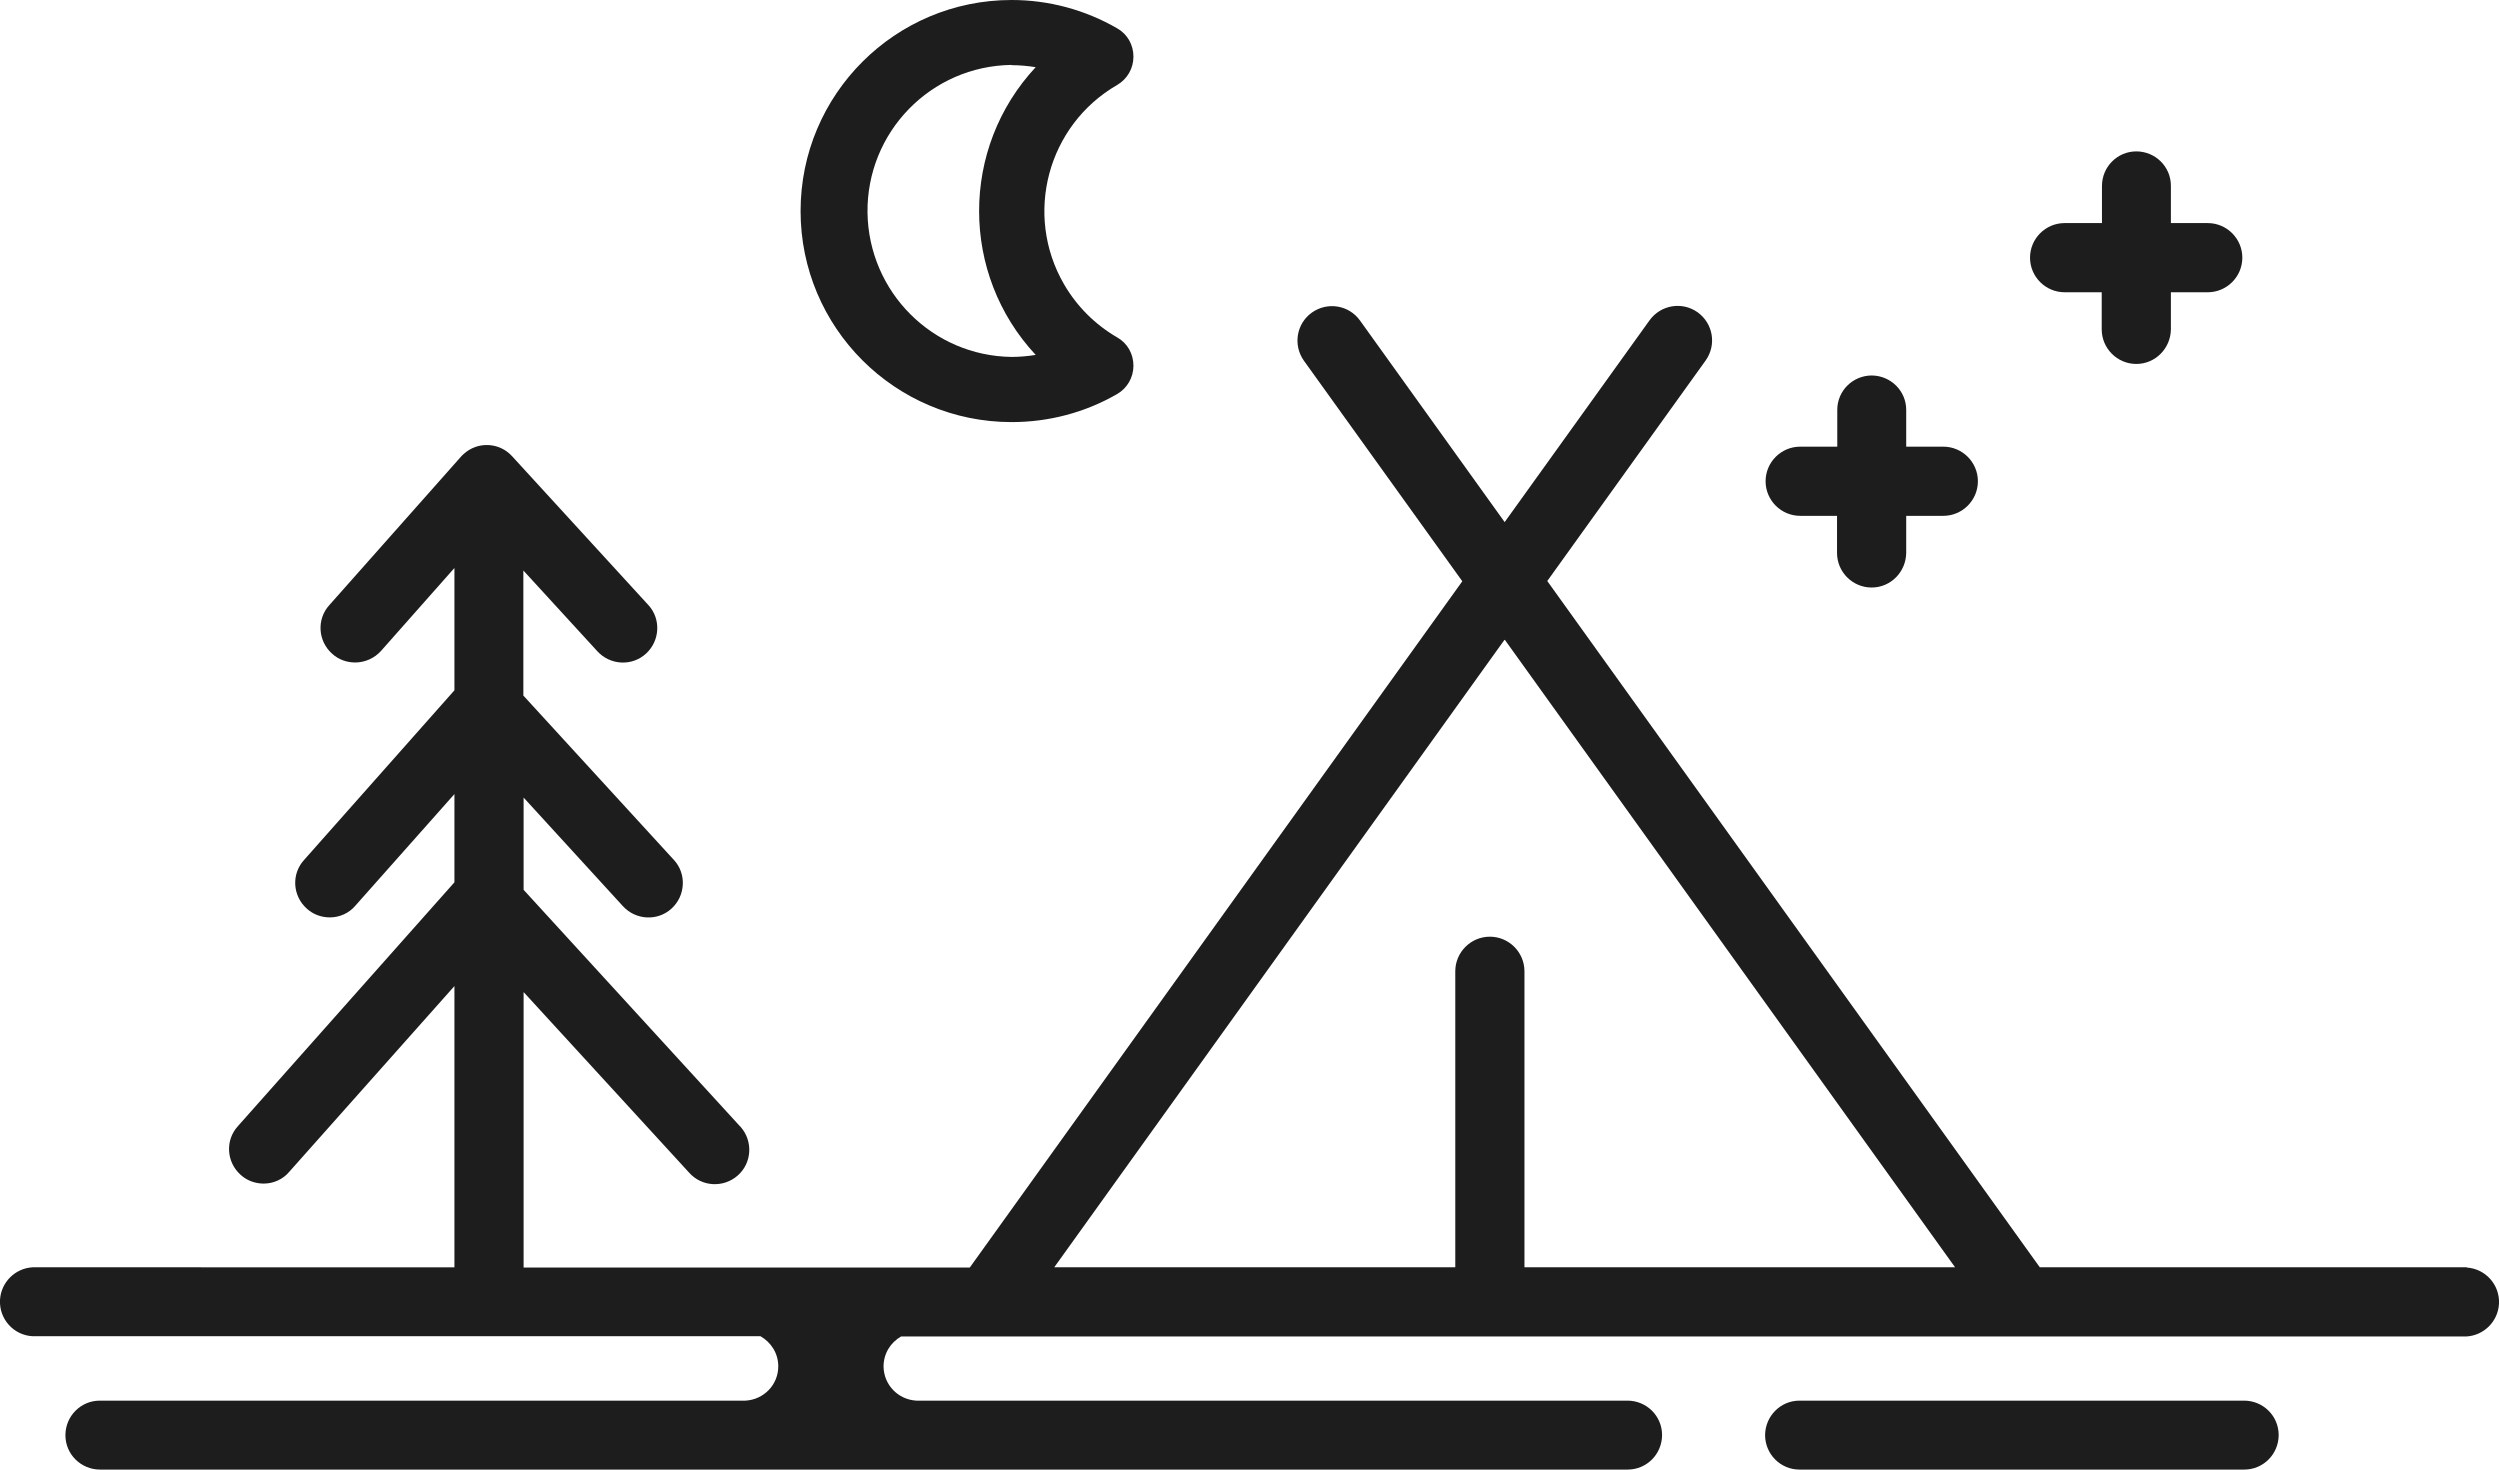 <?xml version="1.0" encoding="UTF-8"?>
<svg id="_레이어_2" data-name="레이어 2" xmlns="http://www.w3.org/2000/svg" viewBox="0 0 99.74 58.63">
  <defs>
    <style>
      .cls-1 {
        fill: #1e1d1d;
      }
    </style>
  </defs>
  <g id="_레이어_2-2" data-name="레이어 2">
    <g>
      <path class="cls-1" d="m89.52,55.88h-17.73c-.75,0-1.36.61-1.37,1.37,0,.76.61,1.38,1.37,1.38h17.75c.76,0,1.37-.62,1.37-1.38,0-.76-.62-1.37-1.38-1.37Z"/>
      <path class="cls-1" d="m82.36,11.66h1.49v1.48h0c0,.76.62,1.38,1.38,1.38.76,0,1.37-.62,1.38-1.38v-1.48h1.47c.76,0,1.38-.62,1.38-1.38s-.62-1.38-1.38-1.38h-1.47v-1.49c0-.76-.62-1.37-1.38-1.37s-1.37.62-1.37,1.38v1.48h-1.49c-.76,0-1.38.62-1.38,1.38s.62,1.38,1.38,1.38Z"/>
      <path class="cls-1" d="m71.81,20.58h1.48v1.48h0c0,.76.62,1.38,1.38,1.38.76,0,1.37-.62,1.38-1.38v-1.48h1.48c.76,0,1.38-.62,1.38-1.38s-.62-1.38-1.38-1.38h-1.48v-1.47c0-.75-.61-1.36-1.37-1.37-.76,0-1.38.61-1.38,1.37v1.47h-1.48c-.76,0-1.38.62-1.38,1.38s.62,1.38,1.38,1.38Z"/>
      <path class="cls-1" d="m40.36,16.84h0c1.48,0,2.93-.38,4.21-1.12.4-.23.65-.66.65-1.13,0-.47-.24-.9-.65-1.13-.88-.51-1.61-1.24-2.12-2.12-1.61-2.78-.66-6.34,2.12-7.95.4-.23.65-.66.65-1.13,0-.47-.24-.9-.65-1.13C43.29.39,41.84,0,40.36,0c-4.65,0-8.42,3.77-8.42,8.42,0,4.65,3.77,8.42,8.42,8.42Zm0-14.24h0c.32,0,.64.03.96.08-3.01,3.23-3.01,8.25,0,11.48-.32.05-.64.08-.96.08-3.16-.04-5.7-2.59-5.75-5.75-.04-3.22,2.53-5.86,5.75-5.9Z"/>
      <path class="cls-1" d="m98.44,50.56h-17.06l-19.65-27.38,6.32-8.8c.44-.62.3-1.47-.32-1.92-.62-.44-1.47-.3-1.92.32l-5.78,8.05-5.77-8.04c-.44-.62-1.3-.76-1.92-.32-.62.44-.76,1.3-.32,1.92l6.32,8.8-19.65,27.38h-17.8v-10.99l6.6,7.2c.5.57,1.37.62,1.94.12.57-.5.62-1.37.12-1.94-.01-.01-.02-.03-.04-.04h0s-8.62-9.42-8.62-9.42v-3.68l3.96,4.33c.51.56,1.38.61,1.94.1.56-.51.61-1.38.1-1.94,0,0-.01-.01-.02-.02l-5.99-6.54v-4.99l2.95,3.22c.51.56,1.38.61,1.94.1.56-.51.61-1.38.1-1.94,0,0-.01-.01-.02-.02l-5.42-5.92c-.51-.56-1.38-.6-1.94-.08-.04.03-.07.07-.1.1l-5.25,5.92c-.51.56-.46,1.43.11,1.94.25.23.58.35.92.35.39,0,.77-.17,1.03-.46l2.93-3.31v4.88l-6,6.77c-.51.56-.46,1.43.11,1.94.25.23.58.35.92.35.39,0,.77-.17,1.02-.47l3.95-4.45v3.52l-8.64,9.73c-.51.56-.46,1.43.11,1.94.25.23.58.35.92.35.39,0,.77-.17,1.02-.47l6.59-7.41v11.22H1.3c-.7.04-1.26.6-1.3,1.3-.04.76.54,1.41,1.3,1.45h18.2s.01,0,.02,0,.01,0,.02,0h10.8c.42.24.71.68.71,1.2,0,.74-.58,1.33-1.31,1.37H3.98c-.76,0-1.37.62-1.37,1.38,0,.76.62,1.37,1.38,1.37h60.95c.76,0,1.37-.62,1.37-1.38s-.62-1.37-1.38-1.37h-28.37c-.73-.04-1.3-.63-1.31-1.36h0s0,0,0,0c0-.52.28-.96.7-1.2h3.44s0,0,0,0h20.03s0,0,0,0h0s0,0,0,0h21.22s0,0,0,0h0s0,0,.01,0h17.75c.7-.04,1.26-.6,1.3-1.3.04-.76-.54-1.41-1.3-1.45Zm-38.4-25.03l17.96,25.03h-17.18v-11.81c0-.76-.62-1.38-1.38-1.38s-1.38.62-1.38,1.38v11.81h-16l17.96-25.03Z"/>
    </g>
  </g>
</svg>